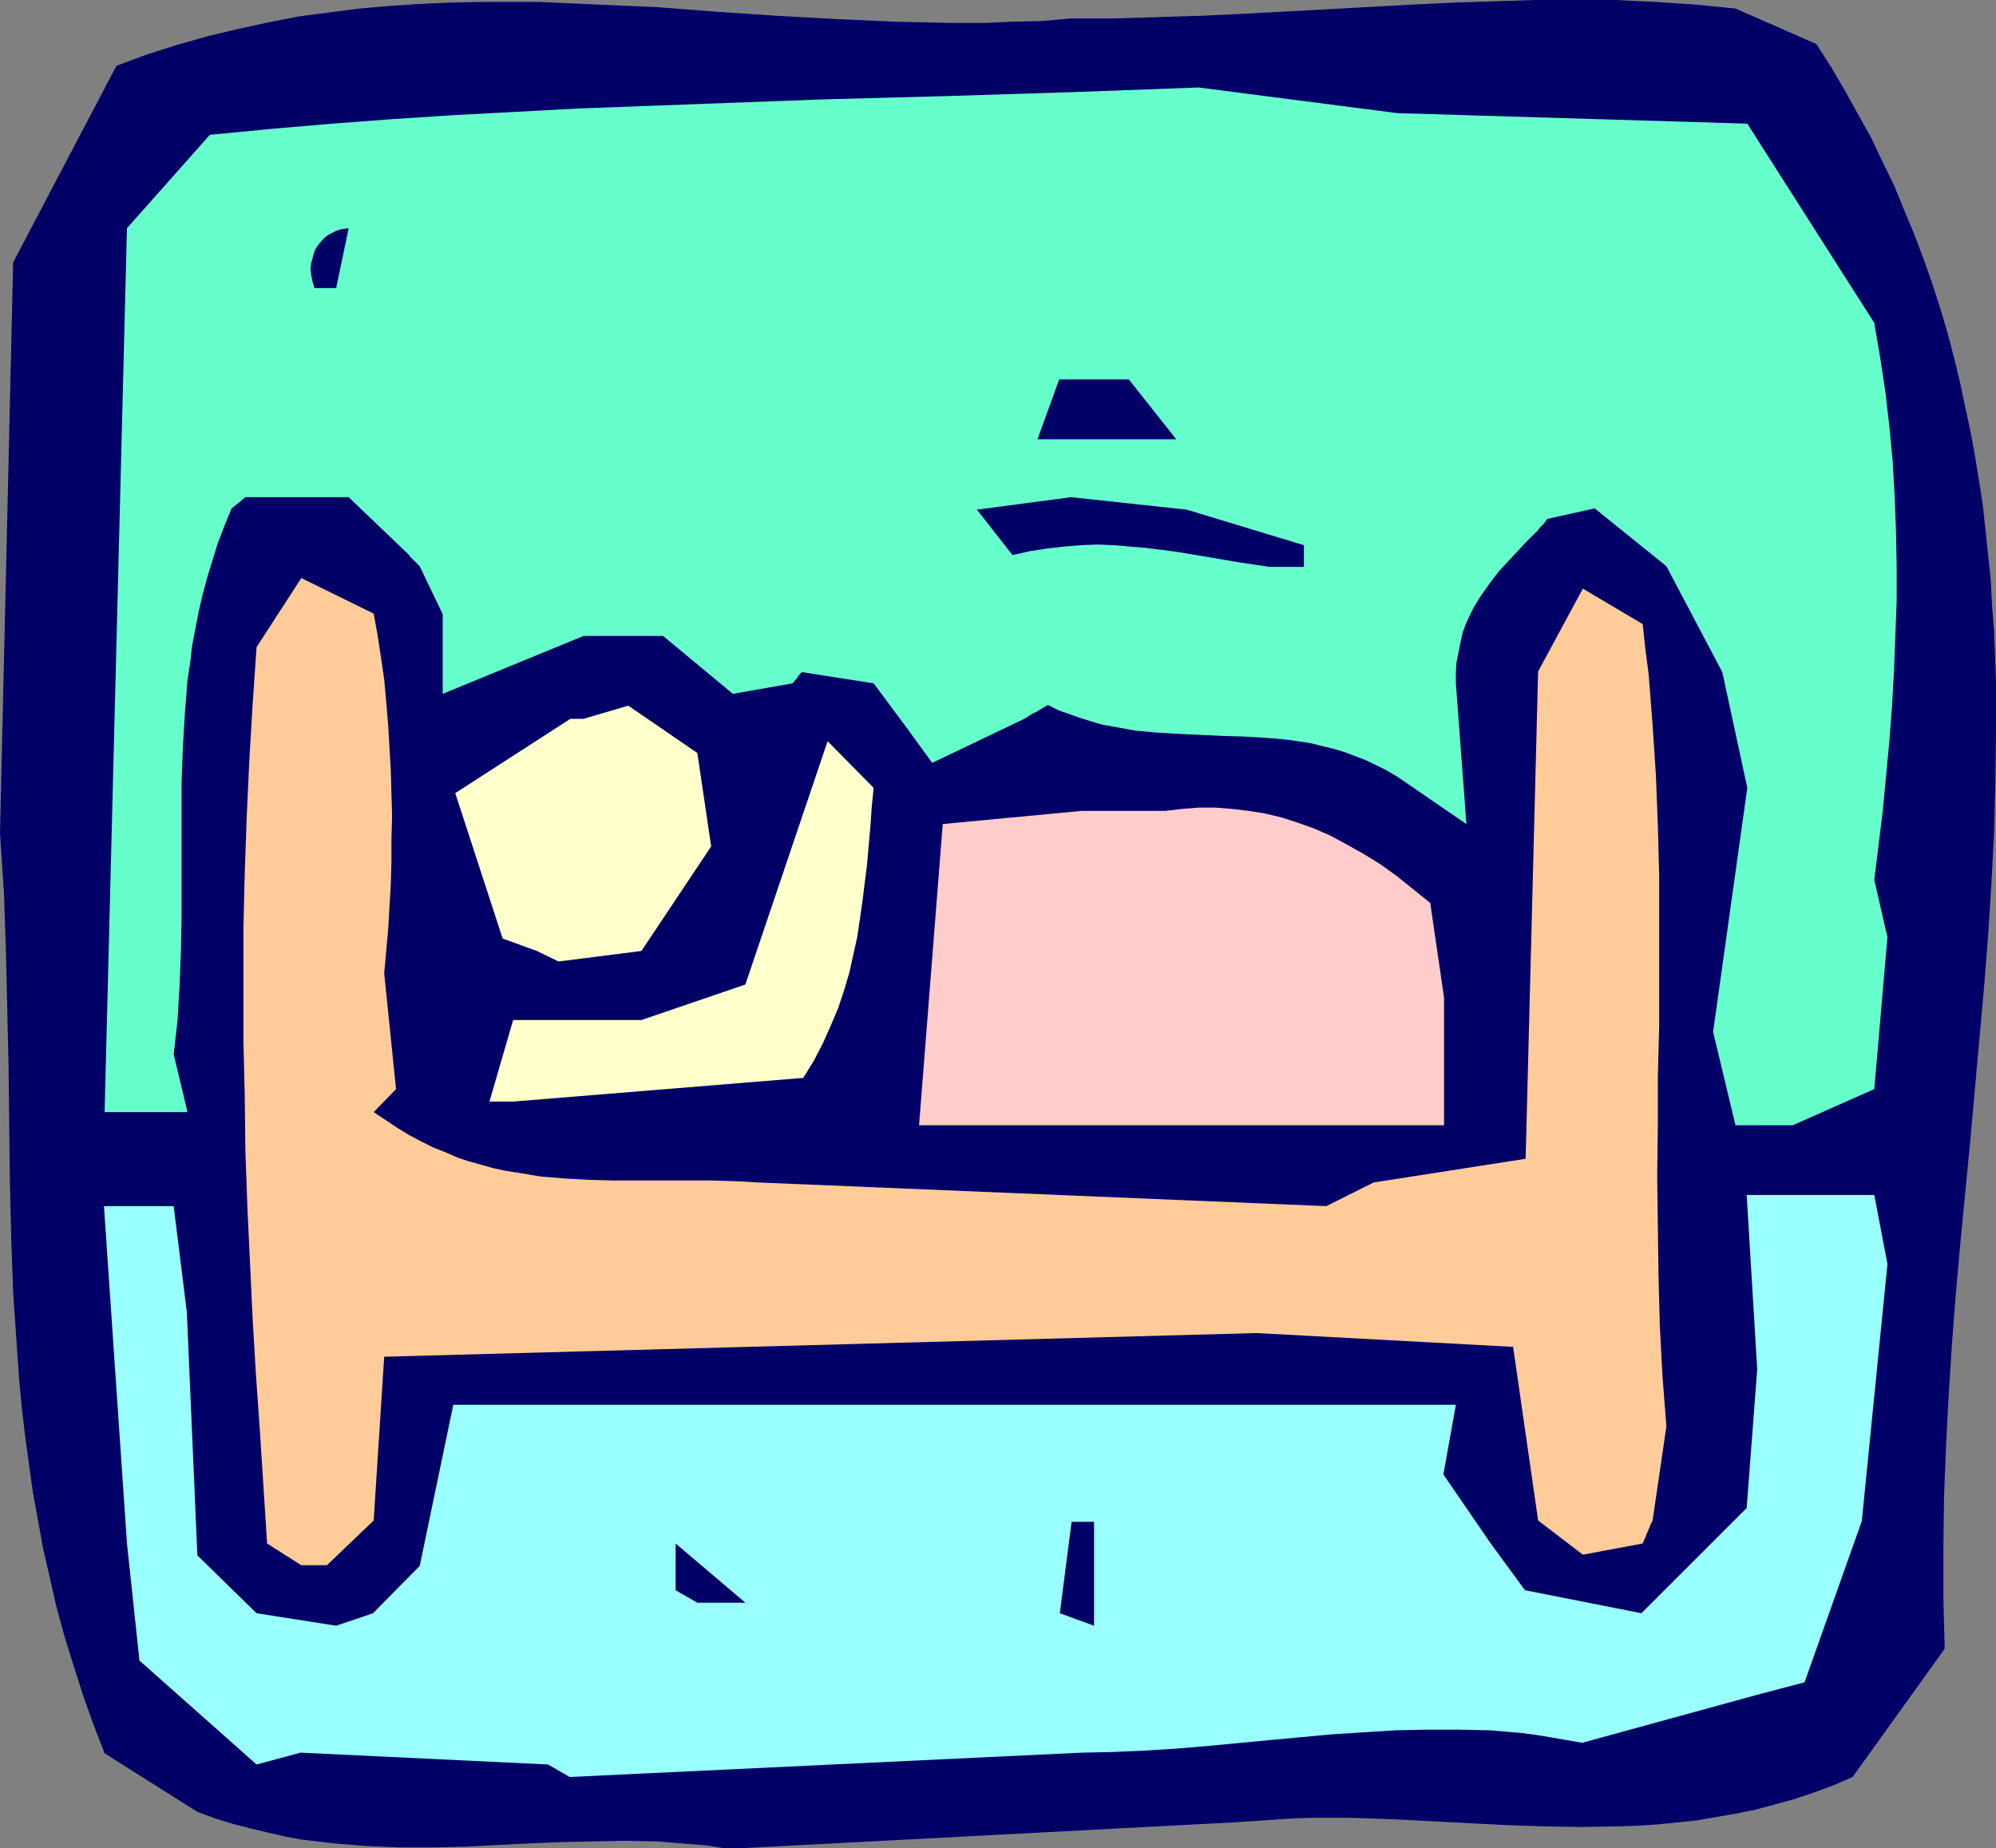 <?xml version="1.0" encoding="UTF-8" standalone="no"?>
<svg
   version="1.0"
   width="129.724mm"
   height="120.125mm"
   id="svg12"
   sodipodi:docname="Sleeping 2.wmf"
   xmlns:inkscape="http://www.inkscape.org/namespaces/inkscape"
   xmlns:sodipodi="http://sodipodi.sourceforge.net/DTD/sodipodi-0.dtd"
   xmlns="http://www.w3.org/2000/svg"
   xmlns:svg="http://www.w3.org/2000/svg">
  <rect width="100%" height="100%" fill="#808080" stroke="none"/>
  <sodipodi:namedview
     id="namedview12"
     pagecolor="#ffffff"
     bordercolor="#000000"
     borderopacity="0.25"
     inkscape:showpageshadow="2"
     inkscape:pageopacity="0.0"
     inkscape:pagecheckerboard="0"
     inkscape:deskcolor="#d1d1d1"
     inkscape:document-units="mm" />
  <defs
     id="defs1">
    <pattern
       id="WMFhbasepattern"
       patternUnits="userSpaceOnUse"
       width="6"
       height="6"
       x="0"
       y="0" />
  </defs>
  <path
     style="fill:#000066;fill-opacity:1;fill-rule:evenodd;stroke:none"
     d="m 177.598,454.017 -4.04,-0.646 -4.04,-0.323 -4.04,-0.323 -3.878,-0.323 -8.08,-0.162 -7.757,0.162 -7.918,0.162 -7.918,0.323 -15.837,0.808 -7.918,0.162 h -7.918 l -8.08,-0.323 -4.04,-0.323 -4.04,-0.323 -4.202,-0.485 -4.04,-0.485 -4.202,-0.808 -4.202,-0.969 -4.04,-0.969 -4.363,-1.131 -4.202,-1.293 -4.363,-1.616 -22.786,-14.38 -2.747,-7.109 -2.586,-7.271 -2.262,-7.109 -2.262,-7.271 -1.939,-7.109 -1.616,-7.109 -1.616,-6.948 L 9.373,373.715 8.08,366.606 7.11,359.659 6.141,352.55 5.333,345.602 4.686,338.654 4.202,331.707 3.232,317.65 2.747,303.755 2.424,289.86 2.101,261.746 1.778,247.69 1.454,233.471 0.97,219.253 0.485,211.982 0,204.711 3.232,64.467 28.603,16.157 l 7.434,-2.747 7.595,-2.424 7.434,-2.1 7.434,-1.777 7.434,-1.616 7.434,-1.454 7.434,-0.969 7.434,-0.969 7.434,-0.646 7.434,-0.485 7.272,-0.323 7.434,-0.162 h 7.272 7.434 l 7.272,0.323 7.272,0.323 14.706,0.646 14.544,1.131 14.544,0.969 14.544,0.808 14.382,0.646 7.272,0.162 7.272,0.162 h 7.11 l 7.272,-0.323 7.11,-0.162 7.272,-0.646 h 10.666 L 284.416,4.201 294.92,3.878 305.424,3.393 326.27,2.262 346.793,1.131 356.974,0.646 366.993,0.323 377.174,0 h 9.858 9.858 l 9.858,0.485 9.858,0.646 9.696,0.969 19.877,8.725 3.717,5.817 3.394,5.817 3.232,5.817 3.232,5.817 2.747,5.817 2.909,5.978 2.424,5.978 2.424,5.817 2.262,5.978 2.101,5.978 1.939,5.978 1.778,5.978 1.616,6.14 1.454,5.978 1.293,6.14 1.293,5.978 1.131,6.14 0.97,5.978 0.97,6.14 0.646,6.14 0.646,6.14 0.646,6.14 0.323,6.301 0.485,6.14 0.485,12.279 v 12.441 l -0.162,12.441 -0.323,12.603 -0.646,12.441 -0.808,12.603 -0.97,12.441 -1.131,12.603 -2.262,25.205 -2.424,25.044 -1.131,12.603 -0.97,12.603 -0.808,12.603 -0.646,12.441 -0.485,12.441 -0.162,12.441 v 12.441 l 0.323,12.441 -22.624,31.506 -4.848,2.1 -4.848,1.777 -4.848,1.616 -4.686,1.293 -4.848,1.293 -4.848,0.969 -4.686,0.808 -4.686,0.808 -4.686,0.485 -4.848,0.485 -4.686,0.323 -4.686,0.162 -9.373,0.162 -9.534,-0.162 -9.373,-0.323 -9.373,-0.485 -9.373,-0.485 -9.534,-0.485 -9.534,-0.323 h -9.373 l -4.848,0.162 -4.848,0.323 -4.848,0.323 -4.848,0.323 -120.069,6.301 z"
     id="path1" />
  <path
     style="fill:#99ffff;fill-opacity:1;fill-rule:evenodd;stroke:none"
     d="M 134.613,433.497 73.851,430.589 63.024,433.497 34.259,407.969 31.189,379.209 25.533,296.323 h 17.13 l 3.232,26.013 2.586,59.782 14.544,14.218 19.554,3.07 9.05,-3.07 11.474,-11.633 8.242,-39.585 h 42.662 203.616 l -3.07,17.127 11.635,16.965 8.403,11.472 28.603,5.655 25.856,-25.851 2.586,-34.092 -2.586,-42.817 h 31.35 l 3.232,16.965 -6.302,63.175 -14.059,39.585 -11.635,3.07 -42.986,11.795 -3.717,-0.646 -3.717,-0.646 -3.878,-0.646 -3.717,-0.485 -3.878,-0.323 -3.717,-0.323 -7.757,-0.162 H 350.51 l -7.757,0.162 -7.595,0.485 -7.757,0.485 -15.675,1.454 -15.352,1.454 -7.757,0.646 -7.757,0.485 -7.595,0.323 -7.595,0.162 -125.725,5.978 z"
     id="path2" />
  <path
     style="fill:#000066;fill-opacity:1;fill-rule:evenodd;stroke:none"
     d="m 260.337,396.336 2.909,-22.62 v 0.162 h 5.494 v -0.162 25.69 z"
     id="path3" />
  <path
     style="fill:#000066;fill-opacity:1;fill-rule:evenodd;stroke:none"
     d="m 165.963,390.681 v -11.472 l 17.13,14.541 h -11.797 z"
     id="path4" />
  <path
     style="fill:#ffcc99;fill-opacity:1;fill-rule:evenodd;stroke:none"
     d="m 74.013,384.541 -8.403,-5.332 -1.778,-27.79 -0.97,-13.734 -0.808,-13.734 -0.646,-13.734 -0.646,-13.734 -0.485,-13.734 -0.162,-13.572 -0.323,-13.572 v -13.734 -13.734 l 0.323,-13.734 0.485,-13.734 0.646,-13.895 0.808,-13.734 0.97,-14.057 10.989,-16.965 17.776,8.725 0.97,5.332 0.808,5.332 0.808,5.493 0.485,5.493 0.485,5.655 0.323,5.655 0.323,5.493 0.162,5.817 0.162,5.493 -0.162,5.655 v 5.655 l -0.162,5.493 -0.646,10.987 -0.485,5.493 -0.485,5.332 2.909,28.437 -5.494,5.655 2.909,1.939 2.909,1.939 2.909,1.777 3.07,1.616 2.909,1.454 2.909,1.131 2.909,1.293 2.909,0.969 2.909,0.808 2.909,0.808 2.909,0.646 3.07,0.485 5.818,0.969 5.979,0.485 5.818,0.323 5.979,0.162 h 11.797 11.958 l 5.979,0.162 5.979,0.323 139.461,5.817 11.635,-5.817 37.33,-5.817 3.07,-119.725 10.989,-20.358 14.706,8.725 0.646,6.14 0.808,6.14 0.97,12.441 0.808,12.279 0.485,12.441 0.323,12.279 v 12.279 24.72 l -0.323,12.279 v 12.279 l -0.162,12.279 0.162,12.279 0.162,12.279 0.323,12.279 0.646,12.279 0.97,12.441 -3.394,23.105 -0.485,0.969 -0.323,0.808 -0.323,0.808 -0.323,0.646 -0.162,0.485 -0.162,0.485 -0.323,0.646 -0.162,0.485 -0.162,0.162 v 0.162 l -14.706,2.747 -10.989,-8.402 -6.141,-42.655 -63.024,-3.393 -214.281,5.817 -2.586,40.231 -11.474,10.987 z"
     id="path5" />
  <path
     style="fill:#66ffcc;fill-opacity:1;fill-rule:evenodd;stroke:none"
     d="m 434.542,276.449 h -8.242 l -5.494,-22.943 8.403,-59.943 -6.141,-28.437 -13.736,-26.013 -17.614,-14.218 -11.635,2.585 -0.808,1.131 -0.646,0.646 -0.485,0.485 -0.323,0.485 -0.162,0.162 v 0.162 h -0.162 l -2.586,2.585 -2.262,2.424 -2.262,2.424 -2.101,2.262 -1.778,2.262 -1.616,2.262 -1.454,2.1 -1.293,2.1 -1.131,2.262 -0.97,2.1 -0.808,2.262 -0.485,2.262 -0.485,2.424 -0.485,2.424 -0.162,2.424 v 2.747 l 2.586,34.576 -16.968,-11.633 -2.747,-1.616 -2.586,-1.293 -2.747,-1.293 -2.586,-0.969 -2.586,-0.969 -2.747,-0.808 -2.747,-0.646 -2.586,-0.646 -5.333,-0.808 -5.333,-0.485 -5.494,-0.323 -5.333,-0.162 -10.666,-0.485 -5.494,-0.323 -5.333,-0.485 -5.333,-0.969 -2.747,-0.485 -2.747,-0.808 -2.586,-0.808 -2.747,-0.969 -2.747,-0.969 -2.586,-1.293 -1.131,0.646 -0.808,0.485 -0.808,0.485 -0.646,0.323 -0.646,0.323 -0.485,0.323 -0.323,0.162 -0.323,0.323 -0.485,0.162 -0.162,0.162 v 0 l -22.624,10.825 -5.979,-8.24 -8.403,-11.31 -17.614,-2.747 -0.808,0.808 -0.485,0.808 -0.485,0.485 -0.162,0.323 -0.323,0.162 v 0.162 l -14.706,2.585 -17.13,-14.218 h -19.554 l -34.582,14.218 v -19.55 l -5.656,-11.795 -0.97,-0.969 -0.646,-0.646 -0.485,-0.485 -0.323,-0.323 -0.162,-0.162 v -0.162 L 85.648,122.148 H 60.277 l -0.646,0.485 -0.485,0.485 -0.808,0.646 -0.646,0.485 -0.323,0.323 -0.323,0.162 -0.162,0.162 v 0 l -1.778,4.362 -1.616,4.201 -1.293,4.201 -1.293,4.201 -1.131,4.201 -0.97,4.201 -0.808,4.201 -0.808,4.201 -0.485,4.201 -0.646,4.201 -0.646,8.24 -0.485,8.24 -0.323,8.402 v 8.24 8.402 16.642 l -0.162,8.402 -0.323,8.402 -0.485,8.402 -0.485,4.362 -0.485,4.201 3.394,14.218 H 25.694 l 5.494,-217.152 20.362,-22.943 15.029,-1.454 15.029,-1.293 15.029,-1.131 15.029,-0.969 15.19,-0.808 15.029,-0.808 30.381,-1.131 30.381,-1.131 30.381,-0.808 30.704,-0.969 30.704,-1.131 48.803,6.301 85.971,2.585 31.189,48.956 1.454,8.563 1.293,8.563 0.97,8.402 0.808,8.563 0.485,8.563 0.323,8.563 0.162,8.563 v 8.563 l -0.323,8.563 -0.323,8.563 -0.485,8.563 -0.646,8.563 -0.808,8.563 -0.808,8.563 -2.101,17.127 3.232,14.057 -3.232,37.323 -20.038,8.886 z"
     id="path6" />
  <path
     style="fill:#ffcccc;fill-opacity:1;fill-rule:evenodd;stroke:none"
     d="m 225.755,276.449 5.818,-74 34.098,-3.231 h 20.523 l 4.202,-0.485 4.04,-0.323 h 4.202 l 4.04,0.323 4.04,0.485 4.04,0.646 4.04,0.969 4.04,1.293 4.04,1.454 4.04,1.777 3.878,2.1 4.04,2.262 4.202,2.585 4.04,2.908 4.04,3.231 4.202,3.393 3.394,23.266 v 31.345 H 231.573 Z"
     id="path7" />
  <path
     style="fill:#ffffcc;fill-opacity:1;fill-rule:evenodd;stroke:none"
     d="m 120.23,270.633 5.818,-20.035 h 2.424 29.088 l 25.533,-8.725 20.2,-59.782 11.312,11.472 -0.485,4.847 -0.323,4.686 -0.808,9.21 -1.131,9.048 -0.646,4.524 -0.646,4.362 -0.97,4.362 -0.97,4.362 -1.293,4.362 -1.454,4.362 -1.778,4.201 -1.939,4.362 -2.262,4.362 -2.586,4.201 v 0 l -71.266,5.817 z"
     id="path8" />
  <path
     style="fill:#ffffcc;fill-opacity:1;fill-rule:evenodd;stroke:none"
     d="m 131.865,233.633 -8.403,-3.07 -11.635,-35.707 28.28,-18.258 h 3.232 l 10.989,-3.231 16.968,11.633 3.394,22.943 -17.13,25.69 -20.362,2.585 z"
     id="path9" />
  <path
     style="fill:#000066;fill-opacity:1;fill-rule:evenodd;stroke:none"
     d="m 311.888,139.275 -7.595,-1.131 -7.595,-1.293 -7.757,-1.293 -3.717,-0.485 -3.878,-0.485 -3.878,-0.323 -3.878,-0.323 -4.04,-0.162 -4.04,0.162 -4.04,0.323 -4.202,0.485 -4.202,0.646 -4.363,0.969 -8.726,-11.148 23.109,-3.07 28.442,3.07 28.765,8.725 v 5.332 z"
     id="path10" />
  <path
     style="fill:#000066;fill-opacity:1;fill-rule:evenodd;stroke:none"
     d="m 254.843,107.93 5.333,-14.703 h 17.13 l 11.635,14.703 h -28.765 z"
     id="path11" />
  <path
     style="fill:#000066;fill-opacity:1;fill-rule:evenodd;stroke:none"
     d="m 77.245,70.768 -0.485,-1.616 -0.323,-1.616 -0.162,-1.454 0.162,-1.454 0.323,-1.131 0.323,-1.293 0.485,-1.131 0.646,-0.969 0.808,-0.969 0.808,-0.808 0.808,-0.646 0.97,-0.485 0.97,-0.485 0.97,-0.323 0.97,-0.162 1.131,-0.162 -3.07,14.703 z"
     id="path12" />
</svg>
